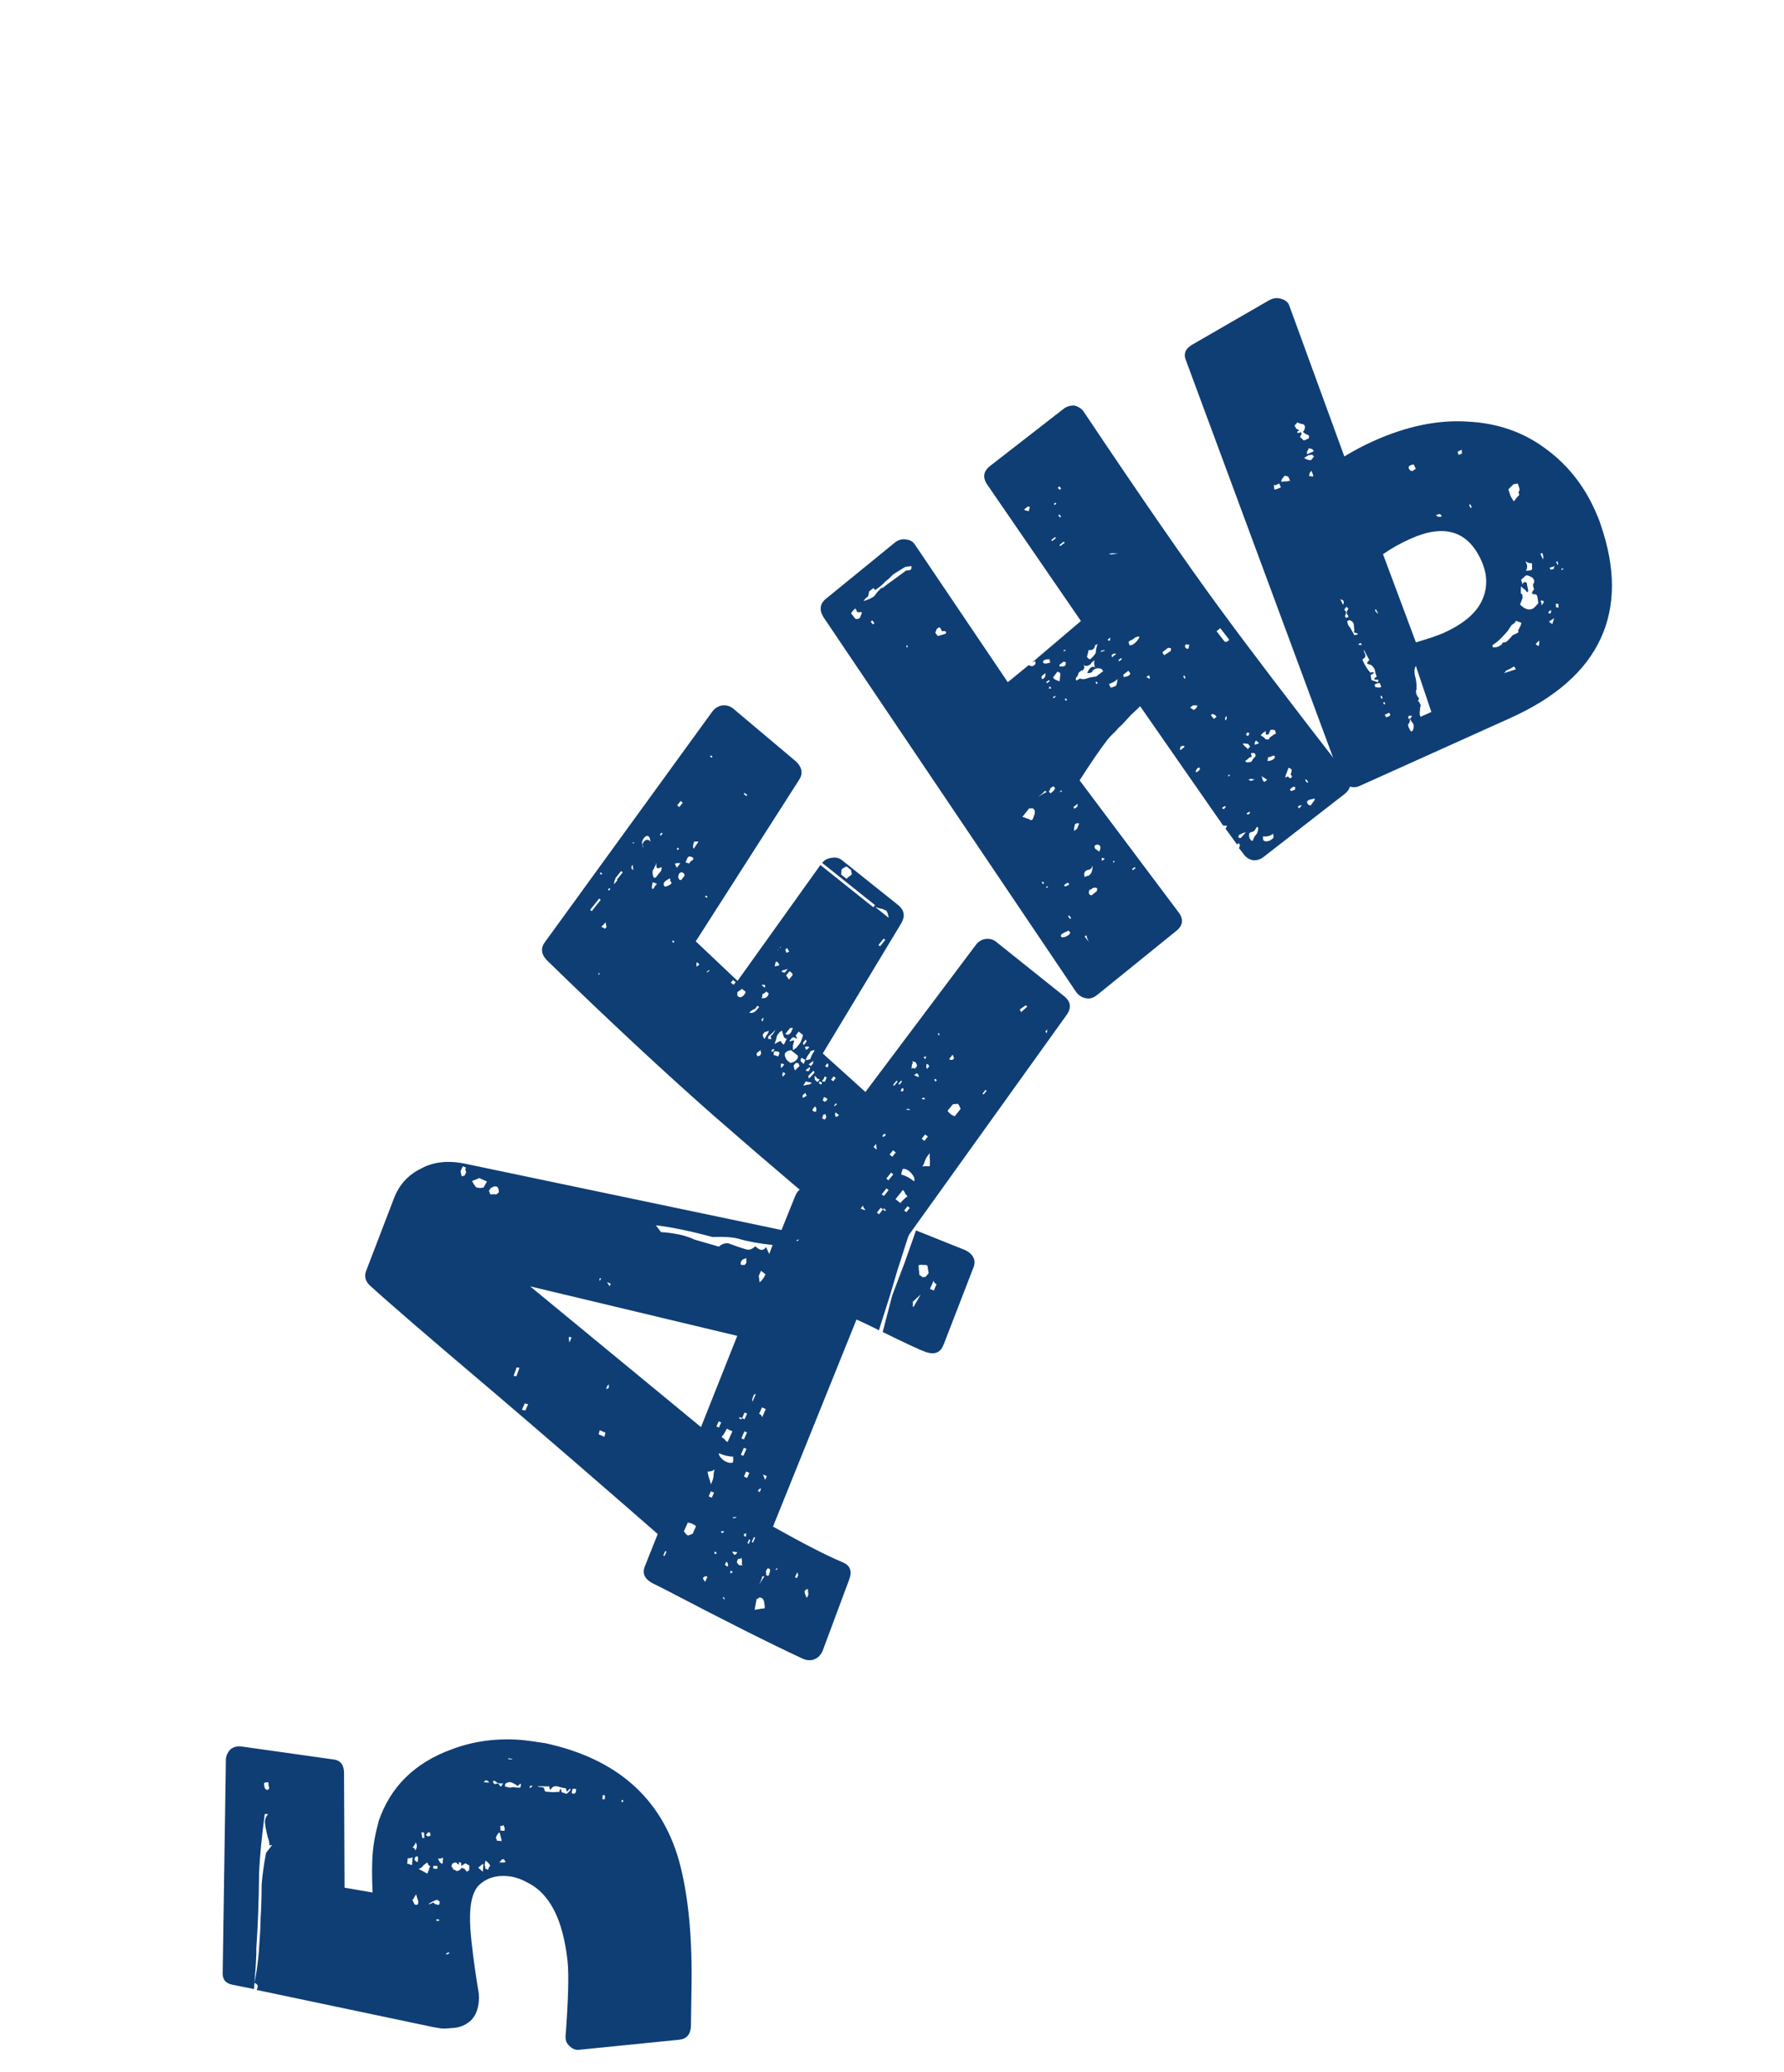 <?xml version="1.0" encoding="UTF-8"?> <svg xmlns="http://www.w3.org/2000/svg" width="31" height="36" viewBox="0 0 31 36" fill="none"><path d="M6.577 31.647C6.781 31.044 7.205 30.626 7.848 30.392C8.219 30.251 8.616 30.196 9.039 30.227C9.127 30.234 9.266 30.252 9.456 30.282L9.468 30.283C10.708 30.55 11.485 31.229 11.797 32.319C11.962 32.917 12.035 33.676 12.015 34.597L12.006 35.21C11.996 35.346 11.931 35.421 11.809 35.436L10.076 35.61C10.011 35.621 9.952 35.601 9.9 35.549C9.847 35.505 9.823 35.447 9.828 35.375C9.875 34.745 9.886 34.312 9.863 34.078C9.806 33.552 9.669 33.169 9.454 32.929C9.373 32.835 9.274 32.759 9.158 32.703C9.043 32.638 8.925 32.601 8.805 32.593C8.606 32.578 8.441 32.634 8.312 32.761C8.233 32.851 8.186 32.992 8.172 33.184C8.166 33.272 8.166 33.38 8.173 33.509C8.193 33.775 8.236 34.115 8.302 34.529C8.32 34.611 8.327 34.687 8.321 34.759C8.31 34.91 8.262 35.027 8.175 35.109C8.09 35.183 7.99 35.224 7.878 35.232C7.781 35.241 7.712 35.244 7.672 35.241L7.53 35.218L4.461 34.572L4.476 34.525C4.487 34.493 4.468 34.468 4.422 34.449C4.46 34.259 4.485 34.072 4.499 33.889C4.518 33.633 4.528 33.441 4.529 33.313C4.538 33.186 4.545 32.994 4.547 32.737C4.56 32.569 4.585 32.387 4.624 32.189L4.73 32.053L4.681 32.061C4.684 32.021 4.675 31.976 4.655 31.927C4.624 31.804 4.607 31.711 4.603 31.646C4.608 31.59 4.627 31.548 4.661 31.518L4.601 31.514C4.55 31.887 4.517 32.225 4.502 32.529C4.497 33.034 4.481 33.474 4.454 33.849C4.456 33.922 4.453 34.022 4.444 34.149L4.414 34.556L4.034 34.48C3.916 34.456 3.861 34.383 3.87 34.264L3.925 30.562C3.93 30.498 3.958 30.44 4.01 30.387C4.061 30.351 4.118 30.335 4.182 30.34L5.778 30.565C5.905 30.575 5.972 30.648 5.978 30.785L5.987 32.795L6.474 32.879C6.462 32.605 6.462 32.388 6.474 32.229C6.487 32.045 6.521 31.855 6.576 31.659L6.577 31.647ZM4.672 31.038C4.665 31.021 4.663 30.997 4.665 30.965C4.602 30.96 4.577 30.974 4.59 31.008C4.594 31.064 4.612 31.093 4.644 31.096C4.652 31.096 4.66 31.093 4.669 31.085C4.678 31.07 4.679 31.054 4.672 31.038ZM7.112 32.384L7.135 32.398L7.159 32.4L7.169 32.268C7.136 32.281 7.107 32.287 7.083 32.286L7.076 32.381L7.112 32.384ZM7.213 32.151C7.249 32.105 7.252 32.057 7.224 32.007C7.223 32.023 7.205 32.054 7.169 32.099C7.201 32.102 7.216 32.119 7.213 32.151ZM7.263 32.299C7.265 32.275 7.262 32.259 7.254 32.25C7.222 32.248 7.205 32.27 7.201 32.318L7.213 32.319L7.235 32.345L7.259 32.347L7.263 32.299ZM7.249 32.972L7.23 32.91L7.202 32.956C7.194 32.964 7.189 32.975 7.188 32.991C7.179 32.999 7.171 33.002 7.163 33.001L7.205 33.089L7.253 33.092L7.266 33.069L7.269 33.033L7.249 32.972ZM7.482 32.423C7.458 32.422 7.44 32.4 7.427 32.359C7.41 32.366 7.385 32.384 7.351 32.413C7.341 32.437 7.315 32.455 7.274 32.468L7.425 32.551L7.454 32.481C7.456 32.457 7.465 32.438 7.482 32.423ZM7.338 31.931L7.374 31.934L7.369 31.837L7.321 31.834L7.338 31.931ZM7.477 31.845L7.454 31.831L7.442 31.831L7.441 31.843L7.429 31.842C7.428 31.85 7.424 31.853 7.416 31.853L7.415 31.865C7.407 31.864 7.403 31.868 7.402 31.876C7.424 31.91 7.452 31.912 7.486 31.882L7.475 31.869L7.477 31.845ZM7.619 33.023L7.608 33.01L7.584 33.008L7.534 33.029C7.501 33.042 7.472 33.06 7.446 33.082C7.462 33.084 7.474 33.08 7.483 33.073L7.507 33.063C7.525 33.048 7.54 33.053 7.554 33.078L7.625 33.096L7.64 33.06L7.642 33.036L7.619 33.023ZM7.527 32.463L7.599 32.468L7.603 32.42L7.531 32.415L7.527 32.463ZM7.612 32.288C7.632 32.346 7.658 32.376 7.69 32.378L7.698 32.271C7.681 32.285 7.652 32.291 7.612 32.288ZM7.581 33.369L7.629 33.373L7.631 33.349L7.583 33.345L7.581 33.369ZM8.004 32.365C7.997 32.357 7.993 32.352 7.993 32.352C7.969 32.351 7.964 32.358 7.979 32.376L7.977 32.399L7.966 32.387C7.95 32.385 7.939 32.377 7.932 32.36L7.896 32.357C7.896 32.357 7.896 32.361 7.895 32.369C7.887 32.369 7.883 32.368 7.883 32.368L7.871 32.368L7.859 32.379L7.843 32.426L7.865 32.451L7.875 32.476L7.91 32.491L7.934 32.505C7.965 32.507 7.995 32.489 8.022 32.451L8.069 32.466L8.113 32.518C8.13 32.503 8.143 32.496 8.151 32.496L8.155 32.437C8.157 32.413 8.15 32.4 8.134 32.399L8.088 32.371C8.045 32.4 8.02 32.415 8.012 32.414L8.016 32.366L8.004 32.365ZM7.754 33.959L7.804 33.939L7.806 33.915L7.756 33.935L7.754 33.959ZM8.503 30.97C8.481 30.944 8.466 30.931 8.458 30.931C8.434 30.929 8.417 30.94 8.408 30.963L8.503 30.97ZM8.356 32.487C8.371 32.505 8.382 32.513 8.39 32.514L8.4 32.382C8.392 32.382 8.379 32.389 8.362 32.404L8.311 32.448L8.356 32.487ZM8.518 32.415C8.511 32.391 8.486 32.361 8.44 32.325C8.431 32.34 8.425 32.368 8.422 32.408L8.432 32.433L8.43 32.457C8.43 32.457 8.434 32.461 8.441 32.47L8.465 32.471C8.465 32.479 8.468 32.484 8.476 32.484C8.485 32.477 8.49 32.465 8.491 32.449L8.518 32.415ZM8.613 30.954C8.613 30.946 8.61 30.942 8.602 30.941L8.566 30.939C8.57 30.987 8.589 31.005 8.622 30.991C8.647 30.977 8.67 30.99 8.691 31.032L8.715 31.034C8.716 31.018 8.726 31.003 8.743 30.988C8.735 30.979 8.727 30.979 8.719 30.986C8.703 30.985 8.687 30.984 8.671 30.982C8.655 30.981 8.643 30.976 8.636 30.968L8.613 30.954ZM8.699 31.911C8.7 31.895 8.694 31.87 8.68 31.837C8.664 31.836 8.642 31.867 8.614 31.929C8.628 31.946 8.635 31.962 8.634 31.978L8.718 31.985L8.709 31.936L8.699 31.911ZM8.77 31.76L8.75 31.71L8.688 31.73L8.698 31.767L8.695 31.802L8.767 31.808L8.77 31.76ZM8.738 32.359L8.787 32.351L8.755 32.3C8.739 32.299 8.726 32.302 8.718 32.309L8.678 32.355L8.738 32.359ZM8.935 30.99C8.904 30.971 8.877 30.961 8.853 30.96L8.816 30.969C8.816 30.969 8.804 30.976 8.779 30.99L8.775 31.038C8.799 31.04 8.823 31.046 8.846 31.055C8.87 31.057 8.89 31.055 8.907 31.048L9.038 31.058L9.054 31.011L9.044 30.986L8.992 31.03C8.978 31.013 8.958 31 8.935 30.99ZM8.883 30.553C8.867 30.552 8.855 30.551 8.847 30.55L8.823 30.548C8.838 30.566 8.85 30.57 8.858 30.563L8.906 30.567C8.899 30.558 8.891 30.553 8.883 30.553ZM9.232 31.048C9.232 31.048 9.24 31.04 9.257 31.026L9.21 31.022L9.206 31.07C9.206 31.07 9.215 31.062 9.232 31.048ZM9.832 31.068C9.792 31.065 9.741 31.053 9.678 31.032C9.654 31.03 9.634 31.033 9.617 31.04C9.601 31.047 9.583 31.066 9.565 31.096C9.55 31.079 9.544 31.058 9.545 31.035L9.341 31.032C9.349 31.04 9.364 31.045 9.388 31.047L9.436 31.051C9.451 31.06 9.458 31.072 9.457 31.088L9.468 31.113C9.468 31.113 9.471 31.117 9.479 31.126L9.598 31.135C9.598 31.135 9.61 31.136 9.634 31.137C9.651 31.131 9.679 31.129 9.719 31.132C9.721 31.108 9.73 31.088 9.747 31.073L9.756 31.122L9.755 31.134L9.802 31.15L9.837 31.164C9.845 31.165 9.857 31.158 9.874 31.143C9.892 31.12 9.905 31.105 9.914 31.098L9.915 31.086C9.907 31.085 9.903 31.081 9.904 31.073L9.851 31.129L9.832 31.068ZM9.994 31.152L10.008 31.129L10.011 31.081L9.952 31.076L9.935 31.135L9.934 31.147L9.945 31.16L9.981 31.163L9.994 31.152ZM10.504 31.261C10.513 31.238 10.515 31.214 10.509 31.19L10.473 31.187L10.468 31.259L10.504 31.261ZM10.828 31.273L10.803 31.271L10.801 31.307L10.825 31.309L10.828 31.273Z" fill="#0F3E75"></path><path d="M13.432 26.522C13.986 26.831 14.382 27.034 14.619 27.131L14.652 27.146C14.776 27.201 14.81 27.3 14.756 27.442L14.294 28.682C14.261 28.755 14.213 28.803 14.15 28.828C14.086 28.852 14.018 28.848 13.945 28.815C13.393 28.559 12.602 28.162 11.573 27.623L11.326 27.499C11.194 27.423 11.155 27.322 11.211 27.198L11.429 26.651C11.083 26.348 10.616 25.942 10.028 25.433C9.44 24.925 8.962 24.515 8.594 24.201C7.431 23.216 6.704 22.589 6.413 22.319C6.341 22.243 6.327 22.157 6.369 22.062L6.842 20.828C6.932 20.588 7.089 20.413 7.314 20.303C7.534 20.182 7.796 20.155 8.1 20.221L13.58 21.369L13.813 20.79L13.828 20.757C13.854 20.699 13.892 20.663 13.941 20.65C13.987 20.627 14.039 20.628 14.097 20.654L14.912 20.979L15.825 21.348L15.593 22.072L15.466 22.502L15.272 23.112C15.188 23.066 15.058 23.003 14.883 22.925L13.432 26.522ZM8.003 20.348C8.013 20.405 8.021 20.435 8.029 20.438L8.076 20.42L8.101 20.366L8.089 20.334C8.085 20.323 8.087 20.307 8.097 20.285L8.043 20.261L8.003 20.348ZM8.204 20.517C8.216 20.549 8.239 20.585 8.273 20.627L8.333 20.64L8.402 20.632L8.462 20.527L8.342 20.473C8.338 20.463 8.318 20.467 8.283 20.486C8.283 20.486 8.257 20.497 8.204 20.517ZM8.601 20.747C8.612 20.761 8.635 20.749 8.669 20.712C8.667 20.658 8.655 20.626 8.633 20.616C8.618 20.61 8.605 20.609 8.595 20.613C8.577 20.613 8.566 20.617 8.563 20.625C8.542 20.633 8.531 20.637 8.531 20.637L8.496 20.687L8.52 20.75L8.601 20.747ZM12.811 23.208L9.212 22.348L12.181 24.793L12.811 23.208ZM8.974 23.911L9.026 23.763L8.978 23.755L8.925 23.902L8.974 23.911ZM9.128 24.506L9.177 24.396L9.118 24.382L9.069 24.492L9.128 24.506ZM9.884 23.227C9.881 23.234 9.884 23.266 9.894 23.323L9.933 23.235L9.884 23.227ZM10.447 22.203L10.415 22.215L10.422 22.258L10.447 22.203ZM10.613 22.303L10.547 22.274L10.593 22.347L10.613 22.303ZM11.487 21.406C11.573 21.41 11.668 21.422 11.773 21.442C11.87 21.459 11.97 21.491 12.073 21.537L12.492 21.658C12.536 21.617 12.589 21.597 12.65 21.598L12.808 21.655C12.892 21.684 12.954 21.703 12.993 21.712C13.036 21.713 13.08 21.694 13.125 21.652C13.181 21.704 13.225 21.723 13.257 21.711C13.278 21.703 13.29 21.695 13.293 21.688C13.3 21.674 13.307 21.668 13.314 21.671L13.367 21.787L13.425 21.629C13.198 21.606 13 21.57 12.829 21.52C12.728 21.492 12.579 21.483 12.382 21.491C11.991 21.386 11.662 21.318 11.396 21.287L11.487 21.406ZM10.578 24.115L10.581 24.051C10.553 24.073 10.541 24.09 10.545 24.101L10.53 24.133L10.578 24.115ZM10.52 24.891L10.422 24.847L10.403 24.918L10.502 24.962L10.52 24.891ZM12.967 21.858C12.925 21.874 12.904 21.882 12.904 21.882C12.873 21.912 12.864 21.943 12.876 21.975L12.94 21.977C12.94 21.977 12.951 21.964 12.971 21.938L12.967 21.858ZM13.2 22.278C13.242 22.244 13.276 22.197 13.302 22.139L13.224 22.078L13.185 22.166L13.2 22.278ZM13.888 21.534L13.845 21.541L13.847 21.567L13.888 21.534ZM12.488 24.693L12.449 24.781L12.493 24.801L12.532 24.713L12.488 24.693ZM11.525 27.023L11.547 27.033L11.582 26.956L11.56 26.947L11.525 27.023ZM12.628 24.822C12.602 24.88 12.572 24.928 12.538 24.965L12.588 25.001C12.603 25.025 12.622 25.042 12.643 25.052L12.727 24.866L12.628 24.822ZM12.353 25.79C12.379 25.731 12.393 25.689 12.396 25.664L12.403 25.589L12.417 25.529C12.403 25.54 12.386 25.55 12.365 25.558C12.336 25.563 12.313 25.566 12.295 25.567C12.301 25.613 12.314 25.662 12.334 25.715L12.353 25.79ZM12.094 26.515C12.083 26.501 12.056 26.485 12.012 26.465L11.952 26.452L11.883 26.605L11.917 26.646C11.921 26.657 11.934 26.667 11.956 26.677L12.036 26.647L12.094 26.515ZM12.491 25.247C12.488 25.272 12.502 25.3 12.532 25.331C12.555 25.358 12.584 25.38 12.621 25.397C12.665 25.416 12.702 25.42 12.734 25.408C12.741 25.393 12.743 25.359 12.74 25.306C12.662 25.305 12.578 25.286 12.491 25.247ZM12.894 24.638L12.85 24.619L12.841 24.64L12.884 24.66L12.894 24.638L12.938 24.658L12.982 24.559L12.938 24.54L12.894 24.638ZM13.134 24.22C13.109 24.217 13.092 24.236 13.083 24.276C13.07 24.305 13.067 24.33 13.075 24.351L13.134 24.22ZM12.408 25.932L12.353 25.908L12.314 25.995L12.368 26.02L12.408 25.932ZM12.883 24.988L12.926 25.008L12.98 24.887L12.936 24.867L12.883 24.988ZM12.971 25.172L12.927 25.152L12.873 25.273L12.917 25.293L12.971 25.172ZM13.192 24.561C13.221 24.574 13.238 24.595 13.243 24.623L13.306 24.481L13.241 24.451L13.192 24.561ZM12.966 25.564L12.927 25.652L12.982 25.677L13.021 25.589L12.966 25.564ZM12.534 26.62C12.534 26.62 12.536 26.625 12.54 26.636L12.572 26.623L12.582 26.602L12.528 26.604C12.528 26.604 12.53 26.609 12.534 26.62ZM12.254 27.481L12.293 27.393C12.257 27.377 12.23 27.387 12.214 27.423L12.237 27.46L12.254 27.481ZM12.453 26.978L12.425 26.952L12.41 26.985L12.443 27L12.453 26.978ZM12.743 26.358L12.733 26.38L12.792 26.367L12.796 26.356L12.743 26.358ZM13.259 25.616C13.259 25.616 13.263 25.627 13.271 25.648L13.295 25.711L13.325 25.646L13.259 25.616ZM12.596 27.186C12.611 27.193 12.62 27.202 12.624 27.212L12.651 27.211C12.653 27.168 12.643 27.142 12.621 27.132L12.596 27.186ZM13.226 25.865C13.205 25.855 13.185 25.868 13.169 25.905L13.191 25.915C13.198 25.918 13.2 25.923 13.197 25.93L13.226 25.865ZM12.766 27.013C12.787 27.005 12.802 26.99 12.812 26.968L12.726 26.955C12.726 26.955 12.728 26.961 12.732 26.971C12.729 26.978 12.734 26.985 12.749 26.992C12.746 26.999 12.751 27.006 12.766 27.013ZM12.928 26.651C12.922 26.684 12.933 26.697 12.961 26.693C12.968 26.678 12.968 26.669 12.96 26.666L12.97 26.644L12.959 26.639L12.928 26.651ZM12.704 27.327C12.704 27.327 12.715 27.323 12.736 27.315L12.697 27.284L12.688 27.333C12.696 27.336 12.701 27.334 12.704 27.327ZM12.843 27.192L12.908 27.195C12.901 27.191 12.895 27.184 12.891 27.174C12.887 27.163 12.888 27.151 12.895 27.136C12.889 27.09 12.886 27.067 12.886 27.067C12.862 27.082 12.842 27.086 12.828 27.08L12.803 27.135C12.811 27.156 12.819 27.168 12.826 27.171L12.843 27.192ZM12.562 27.763L12.579 27.784L12.595 27.777L12.572 27.741L12.562 27.763ZM13.039 26.754L13.017 26.744L12.988 26.81L13.01 26.82L13.039 26.754ZM13.062 26.79L13.084 26.8L13.123 26.712L13.102 26.703L13.062 26.79ZM16.764 21.715C16.837 21.748 16.888 21.792 16.915 21.849C16.943 21.905 16.94 21.969 16.907 22.042L16.4 23.353L16.385 23.386C16.333 23.503 16.234 23.538 16.089 23.49C15.983 23.452 15.733 23.336 15.338 23.141L15.504 22.506L15.721 21.932L15.917 21.376L16.764 21.715ZM13.241 27.449L13.282 27.388L13.271 27.383L13.255 27.389L13.244 27.384C13.241 27.409 13.232 27.44 13.216 27.477L13.191 27.531L13.241 27.449ZM13.345 27.245C13.335 27.25 13.323 27.266 13.31 27.295L13.311 27.322L13.317 27.338L13.307 27.36L13.351 27.38L13.361 27.358C13.38 27.314 13.386 27.281 13.378 27.26L13.345 27.245ZM13.279 27.834C13.271 27.795 13.255 27.77 13.233 27.761C13.211 27.751 13.194 27.752 13.18 27.763C13.176 27.77 13.169 27.776 13.159 27.78C13.152 27.777 13.148 27.775 13.148 27.775L13.113 27.97C13.134 27.962 13.163 27.957 13.199 27.955C13.22 27.947 13.234 27.945 13.241 27.948C13.259 27.948 13.274 27.945 13.284 27.941C13.291 27.926 13.292 27.914 13.288 27.903L13.279 27.834ZM13.507 27.265L13.506 27.238L13.48 27.266L13.476 27.277L13.507 27.265ZM16.116 21.991C16.104 21.977 16.084 21.972 16.056 21.977C16.038 21.978 16.025 21.977 16.018 21.973C15.993 21.971 15.973 21.975 15.96 21.986L15.977 22.152C15.999 22.162 16.016 22.174 16.027 22.188L16.081 22.185L16.137 22.119L16.116 21.991ZM15.863 22.614L15.862 22.705L15.878 22.699L15.998 22.49L15.863 22.614ZM13.814 27.402L13.847 27.417L13.871 27.362L13.853 27.315L13.814 27.402ZM16.274 22.311C16.245 22.298 16.228 22.277 16.223 22.249L16.16 22.392L16.226 22.421L16.274 22.311ZM14.038 27.608C14.03 27.604 14.02 27.608 14.006 27.62C13.995 27.624 13.987 27.633 13.98 27.648C13.99 27.705 14.004 27.742 14.023 27.759L14.047 27.704L14.038 27.608Z" fill="#0F3E75"></path><path d="M12.379 12.36C12.429 12.298 12.488 12.263 12.555 12.255C12.623 12.248 12.684 12.266 12.741 12.311L13.834 13.231C13.943 13.338 13.957 13.448 13.879 13.559L12.09 16.354L12.816 17.041L14.256 15.028L15.175 15.762L15.205 15.725L14.286 14.991C14.326 14.941 14.38 14.912 14.447 14.904C14.52 14.89 14.581 14.904 14.631 14.944L15.606 15.723C15.712 15.808 15.732 15.911 15.666 16.032L14.297 18.302L15.038 18.971L16.963 16.408C17.008 16.352 17.064 16.32 17.132 16.312C17.199 16.305 17.258 16.321 17.308 16.361L18.489 17.305C18.608 17.4 18.623 17.509 18.534 17.633L15.586 21.744C15.541 21.8 15.488 21.835 15.427 21.847C15.359 21.855 15.294 21.834 15.232 21.784C14.317 21.032 13.377 20.235 12.412 19.392C11.528 18.614 10.557 17.709 9.497 16.677C9.399 16.569 9.393 16.461 9.478 16.355L12.379 12.36ZM10.45 15.197L10.465 15.178L10.437 15.155L10.422 15.174L10.45 15.197ZM10.993 14.632C10.995 14.643 10.998 14.652 11.005 14.657C11.009 14.65 11.017 14.641 11.027 14.629C11.017 14.641 11.006 14.642 10.993 14.632ZM11.295 14.582C11.292 14.559 11.285 14.543 11.272 14.533C11.247 14.513 11.22 14.522 11.19 14.559C11.16 14.597 11.15 14.635 11.16 14.673L11.175 14.732C11.178 14.703 11.173 14.683 11.16 14.673L11.188 14.619C11.224 14.586 11.255 14.58 11.28 14.6L11.318 14.63C11.305 14.62 11.297 14.604 11.295 14.582ZM12.353 13.123L12.338 13.142L12.366 13.164L12.381 13.145L12.353 13.123ZM10.282 15.83L10.439 15.633L10.411 15.611L10.254 15.808L10.282 15.83ZM10.793 15.133L10.688 15.264L10.697 15.271L10.682 15.29C10.67 15.331 10.667 15.354 10.673 15.36L10.726 15.294L10.724 15.277L10.821 15.155L10.793 15.133ZM10.583 15.472L10.606 15.444L10.587 15.429L10.564 15.457L10.583 15.472ZM11.827 13.916L11.767 13.991L11.804 14.021L11.864 13.946L11.827 13.916ZM10.973 15.061C10.963 15.074 10.973 15.093 11.005 15.118C11.005 15.118 11.002 15.095 10.997 15.05C10.993 15.016 10.985 15.02 10.973 15.061ZM11.495 14.465L11.466 14.503L11.484 14.518L11.514 14.48L11.495 14.465ZM10.448 16.102L10.493 16.122L10.512 16.137L10.542 16.1C10.536 16.095 10.532 16.081 10.529 16.059C10.527 16.036 10.525 16.025 10.525 16.025L10.448 16.102ZM11.494 15.063C11.456 15.084 11.431 15.09 11.419 15.08L11.409 15.072L11.4 14.988L11.389 15.041L11.374 15.059C11.369 15.066 11.367 15.074 11.368 15.086C11.368 15.086 11.366 15.089 11.361 15.095L11.346 15.114C11.333 15.155 11.338 15.2 11.361 15.249L11.395 15.245L11.485 15.132C11.489 15.126 11.492 15.123 11.492 15.123C11.491 15.112 11.49 15.106 11.49 15.106L11.498 15.097L11.494 15.063ZM11.777 14.767L11.784 14.757L11.801 14.755L11.78 14.724L11.758 14.752L11.777 14.767ZM11.415 15.354L11.344 15.327C11.323 15.392 11.322 15.432 11.34 15.447C11.361 15.434 11.371 15.421 11.37 15.41L11.415 15.354ZM11.82 15.001C11.807 14.991 11.776 14.992 11.726 15.003L11.76 15.076L11.82 15.001ZM12.136 14.624C12.13 14.619 12.116 14.618 12.093 14.62L12.06 14.624C12.038 14.689 12.037 14.729 12.056 14.744L12.136 14.624ZM11.644 15.26C11.595 15.282 11.563 15.303 11.548 15.322C11.523 15.353 11.526 15.381 11.558 15.406L11.623 15.382L11.655 15.361L11.663 15.352C11.673 15.339 11.668 15.325 11.649 15.31L11.644 15.26ZM12.011 14.954C12.034 14.952 12.046 14.936 12.049 14.907C12.011 14.877 11.979 14.872 11.953 14.892L11.932 14.937L11.912 14.982L11.974 15.001L12.011 14.954ZM10.41 16.9L10.402 16.91L10.396 16.936L10.421 16.924L10.41 16.9ZM11.887 15.224C11.902 15.205 11.897 15.186 11.872 15.166C11.847 15.146 11.822 15.152 11.797 15.183L11.792 15.209L11.784 15.219L11.786 15.235C11.789 15.258 11.796 15.274 11.809 15.284L11.835 15.29L11.887 15.224ZM12.938 13.775L12.923 13.794L12.97 13.831L12.985 13.812L12.938 13.775ZM12.266 15.557L12.251 15.576L12.279 15.599L12.294 15.58L12.266 15.557ZM11.687 16.339C11.677 16.352 11.682 16.365 11.701 16.38L11.716 16.362L11.714 16.345C11.709 16.351 11.7 16.349 11.687 16.339ZM12.102 16.763C12.104 16.785 12.106 16.796 12.106 16.796L12.152 16.757C12.151 16.746 12.136 16.733 12.105 16.72C12.101 16.726 12.099 16.74 12.102 16.763ZM12.327 16.866L12.325 16.849L12.278 16.888L12.287 16.895L12.327 16.866ZM12.747 17.109L12.784 17.062L12.737 17.025L12.7 17.072L12.747 17.109ZM12.891 17.178C12.876 17.197 12.863 17.207 12.852 17.208L12.812 17.238L12.814 17.255C12.805 17.279 12.81 17.298 12.829 17.313C12.86 17.338 12.896 17.326 12.936 17.276C12.951 17.257 12.958 17.242 12.957 17.231L12.891 17.178ZM13.517 16.511L13.524 16.501L13.515 16.494L13.517 16.511ZM14.71 15.268C14.725 15.249 14.74 15.236 14.757 15.228L14.803 15.189L14.787 15.114L14.712 15.054C14.7 15.055 14.684 15.063 14.663 15.077C14.647 15.084 14.633 15.094 14.624 15.107L14.616 15.193L14.71 15.268ZM13.563 16.471L13.569 16.445L13.554 16.464L13.563 16.471ZM13.462 16.79L13.537 16.773C13.541 16.756 13.537 16.742 13.524 16.732C13.511 16.711 13.495 16.704 13.479 16.711L13.462 16.79ZM13.667 16.554L13.715 16.531L13.674 16.468L13.644 16.505L13.667 16.554ZM13.29 17.159C13.308 17.112 13.289 17.097 13.234 17.114L13.29 17.159ZM13.234 17.345L13.302 17.337L13.348 17.298L13.346 17.281L13.361 17.262L13.315 17.225C13.295 17.25 13.273 17.264 13.251 17.266L13.245 17.292C13.245 17.292 13.246 17.298 13.247 17.309L13.234 17.345ZM13.584 16.887L13.637 16.899L13.689 16.833L13.648 16.846L13.59 16.861L13.584 16.887ZM13.118 17.529C13.107 17.53 13.09 17.537 13.069 17.551C13.048 17.565 13.032 17.578 13.022 17.59C13.035 17.601 13.055 17.601 13.082 17.592C13.105 17.59 13.133 17.567 13.168 17.523L13.191 17.495L13.163 17.472L13.118 17.529ZM13.71 17.019L13.77 16.944C13.774 16.926 13.769 16.912 13.757 16.902L13.719 16.872L13.659 16.947L13.689 16.987L13.71 17.019ZM13.234 17.729C13.24 17.734 13.247 17.739 13.253 17.744C13.258 17.738 13.26 17.729 13.258 17.718L13.272 17.682L13.247 17.694L13.24 17.703C13.23 17.715 13.228 17.724 13.234 17.729ZM13.322 17.984C13.347 17.953 13.359 17.926 13.356 17.903C13.346 17.916 13.33 17.923 13.307 17.926L13.29 17.928L13.253 17.975C13.257 18.008 13.268 18.033 13.287 18.048L13.322 17.984ZM13.474 17.89C13.449 17.921 13.408 17.96 13.351 18.006L13.347 18.049L13.407 18.051C13.386 18.014 13.389 17.991 13.416 17.982C13.446 17.945 13.465 17.914 13.474 17.89ZM13.152 18.293C13.143 18.317 13.148 18.336 13.167 18.351L13.208 18.338L13.229 18.293C13.216 18.283 13.214 18.266 13.223 18.243L13.191 18.263L13.152 18.293ZM15.443 15.946L15.426 15.871L15.403 15.822L15.323 15.788C15.312 15.79 15.274 15.78 15.209 15.758L15.443 15.946ZM13.635 18.034C13.623 18.024 13.607 17.981 13.587 17.903L13.547 17.933L13.517 17.971C13.502 17.989 13.494 18.013 13.491 18.042L13.459 18.139C13.48 18.126 13.499 18.115 13.515 18.108C13.537 18.094 13.553 18.086 13.564 18.085C13.585 18.122 13.605 18.143 13.622 18.147L13.671 18.047L13.635 18.034ZM13.414 18.273C13.442 18.264 13.454 18.248 13.452 18.226L13.435 18.227L13.411 18.239L13.405 18.265L13.414 18.273ZM13.645 17.965C13.668 17.974 13.686 17.977 13.697 17.976C13.713 17.969 13.729 17.956 13.744 17.937C13.749 17.931 13.76 17.904 13.778 17.856L13.727 17.862L13.645 17.965ZM13.448 18.269C13.437 18.321 13.445 18.343 13.473 18.334L13.518 18.355C13.537 18.33 13.546 18.306 13.544 18.284C13.519 18.264 13.487 18.259 13.448 18.269ZM13.879 17.922L13.841 17.969C13.826 17.987 13.825 18.002 13.838 18.012C13.85 18.022 13.851 18.033 13.841 18.046C13.81 18.02 13.784 18.015 13.763 18.029L13.718 18.085C13.73 18.095 13.742 18.094 13.752 18.081L13.802 18.076L13.778 18.164L13.778 18.24C13.789 18.239 13.797 18.235 13.802 18.229C13.812 18.217 13.823 18.21 13.834 18.209L13.879 18.152L13.894 18.134C13.914 18.109 13.934 18.058 13.954 17.982L13.879 17.922ZM13.647 18.289C13.632 18.308 13.632 18.334 13.647 18.366C13.655 18.394 13.669 18.415 13.688 18.43L13.735 18.467C13.785 18.456 13.82 18.438 13.84 18.413L13.862 18.385L13.866 18.342L13.744 18.244L13.686 18.259L13.647 18.289ZM13.574 18.477C13.569 18.483 13.568 18.497 13.57 18.52C13.566 18.537 13.568 18.549 13.574 18.553C13.6 18.534 13.617 18.512 13.626 18.488L13.574 18.477ZM15.293 16.441L15.383 16.328L15.355 16.306L15.265 16.418L15.293 16.441ZM14.01 18.104C14.02 18.091 14.016 18.077 13.997 18.062L13.952 18.119L13.965 18.16L14.01 18.104ZM13.607 18.627C13.589 18.663 13.589 18.688 13.608 18.703L13.645 18.657C13.644 18.645 13.631 18.635 13.607 18.627ZM14.008 18.24C14.025 18.233 14.043 18.217 14.063 18.192C14.044 18.177 14.018 18.177 13.986 18.192L14.008 18.24ZM13.791 18.512C13.796 18.557 13.805 18.585 13.817 18.595L13.894 18.518L13.872 18.469C13.849 18.472 13.835 18.47 13.829 18.465L13.791 18.512ZM13.993 18.413L13.93 18.377C13.905 18.408 13.905 18.434 13.93 18.454L13.967 18.484L13.993 18.413ZM14.155 18.25C14.142 18.24 14.131 18.241 14.121 18.253L14.087 18.257C14.083 18.275 14.064 18.305 14.029 18.349L14.008 18.394L14.003 18.42L14.078 18.403C14.095 18.356 14.107 18.329 14.111 18.323L14.155 18.25ZM14.129 18.475L14.132 18.431L14.053 18.491L14.091 18.521L14.129 18.475ZM14.076 18.54C14.043 18.555 14.017 18.575 13.997 18.6L14.05 18.611C14.07 18.586 14.079 18.563 14.076 18.54ZM14.042 18.698C14.049 18.703 14.053 18.716 14.056 18.739L14.147 18.643C14.157 18.631 14.153 18.617 14.134 18.602L14.042 18.698ZM14.033 18.844C14.062 18.846 14.086 18.835 14.106 18.81L14.001 18.788L13.958 18.861L14.033 18.844ZM14.245 18.752C14.21 18.744 14.192 18.735 14.19 18.724C14.177 18.703 14.164 18.693 14.153 18.694L14.159 18.744C14.154 18.751 14.157 18.759 14.17 18.769L14.207 18.799L14.245 18.752ZM14.376 18.549C14.401 18.518 14.401 18.492 14.376 18.473L14.338 18.519L14.376 18.549ZM13.951 19.024C13.942 19.047 13.944 19.064 13.956 19.074L14.02 19.033C14.008 19.023 14.001 19.012 13.999 19.001L13.998 18.984L13.951 19.024ZM14.226 18.814L14.264 18.844L14.286 18.816L14.248 18.786L14.226 18.814ZM14.282 18.782C14.295 18.792 14.303 18.794 14.309 18.787L14.335 18.793L14.368 18.712C14.364 18.719 14.355 18.717 14.342 18.707L14.333 18.699C14.323 18.712 14.319 18.724 14.32 18.735C14.315 18.741 14.31 18.747 14.305 18.754L14.282 18.782ZM14.486 18.699L14.442 18.756L14.479 18.785L14.524 18.729L14.486 18.699ZM14.116 19.279C14.124 19.306 14.146 19.318 14.179 19.314C14.192 19.273 14.186 19.242 14.161 19.222L14.116 19.279ZM14.339 19.134L14.363 19.123C14.373 19.11 14.377 19.099 14.376 19.087L14.322 19.059L14.307 19.078C14.307 19.078 14.307 19.084 14.309 19.095L14.294 19.113L14.331 19.143L14.339 19.134ZM14.331 19.451C14.351 19.426 14.361 19.408 14.359 19.396C14.353 19.392 14.35 19.389 14.35 19.389C14.349 19.378 14.348 19.366 14.346 19.355L14.305 19.368L14.286 19.43L14.331 19.451ZM14.53 19.164L14.492 19.211L14.502 19.218L14.541 19.188L14.53 19.164ZM14.522 19.404C14.545 19.401 14.564 19.391 14.579 19.372L14.55 19.35C14.55 19.35 14.541 19.342 14.522 19.327C14.507 19.346 14.507 19.371 14.522 19.404ZM15.538 18.864L15.598 18.789L15.579 18.774L15.519 18.849L15.538 18.864ZM15.847 18.496C15.841 18.543 15.838 18.566 15.838 18.566C15.859 18.552 15.879 18.552 15.898 18.567L15.935 18.521C15.933 18.498 15.928 18.484 15.922 18.479L15.911 18.455L15.849 18.436C15.855 18.441 15.859 18.449 15.86 18.461C15.861 18.472 15.857 18.484 15.847 18.496ZM16.311 17.992L16.326 17.973L16.315 17.949L16.298 17.951L16.311 17.992ZM15.656 18.774L15.611 18.83L15.63 18.845L15.675 18.789L15.656 18.774ZM16.076 18.402L16.096 18.358C16.09 18.352 16.084 18.353 16.079 18.359C16.079 18.359 16.068 18.361 16.046 18.363L16.076 18.402ZM15.66 18.961L15.694 18.957C15.706 18.916 15.698 18.9 15.671 18.909C15.661 18.921 15.659 18.93 15.665 18.935L15.65 18.954L15.66 18.961ZM15.941 18.648C15.918 18.651 15.9 18.661 15.885 18.68L15.965 18.714C15.964 18.702 15.963 18.697 15.963 18.697C15.968 18.691 15.964 18.682 15.952 18.672C15.957 18.666 15.953 18.658 15.941 18.648ZM16.102 18.485C16.089 18.526 16.093 18.554 16.111 18.569L16.149 18.522C16.136 18.512 16.129 18.502 16.128 18.491L16.102 18.485ZM15.179 19.928L15.235 19.973C15.235 19.973 15.234 19.962 15.231 19.94L15.224 19.872L15.179 19.928ZM15.329 19.741C15.347 19.756 15.369 19.748 15.394 19.716L15.375 19.701C15.369 19.697 15.368 19.691 15.373 19.685L15.329 19.741ZM15.746 19.276L15.799 19.287L15.814 19.268L15.754 19.267L15.746 19.276ZM16.494 18.398C16.525 18.424 16.553 18.42 16.578 18.389L16.565 18.348L16.553 18.323L16.494 18.398ZM16.25 18.742L16.235 18.76L16.256 18.792L16.278 18.764L16.25 18.742ZM16.067 19.087C16.065 19.075 16.065 19.07 16.065 19.07L16.031 19.073L16.016 19.092L16.068 19.103C16.067 19.092 16.067 19.087 16.067 19.087ZM15.518 19.984L15.458 20.059L15.505 20.097L15.565 20.022L15.518 19.984ZM15.035 21.012C15.004 20.987 14.992 20.962 15.001 20.939L14.904 21.06L14.96 21.105L15.035 21.012ZM17.743 17.585L17.852 17.487L17.824 17.465L17.721 17.536L17.743 17.585ZM15.484 20.372L15.402 20.476L15.439 20.506L15.522 20.402L15.484 20.372ZM16.016 19.784L16.063 19.821L16.123 19.746L16.076 19.709L16.016 19.784ZM16.466 19.298C16.473 19.314 16.496 19.337 16.533 19.367L16.588 19.395L16.693 19.264L16.67 19.215C16.669 19.204 16.659 19.191 16.64 19.176L16.556 19.186L16.466 19.298ZM15.359 20.779L15.441 20.676L15.404 20.646L15.321 20.749L15.359 20.779ZM15.885 20.524C15.894 20.5 15.891 20.472 15.876 20.44C15.855 20.402 15.829 20.371 15.797 20.346C15.76 20.316 15.724 20.303 15.69 20.307C15.68 20.319 15.67 20.352 15.659 20.404C15.735 20.424 15.81 20.464 15.885 20.524ZM15.005 21.357C15.029 21.365 15.051 21.357 15.071 21.332C15.089 21.296 15.097 21.267 15.095 21.244L15.005 21.357ZM15.357 20.993L15.342 21.012L15.305 20.982L15.237 21.066L15.275 21.096L15.342 21.012L15.38 21.041L15.395 21.023L15.357 20.993ZM16.155 20.033C16.115 20.083 16.091 20.12 16.082 20.143L16.056 20.215L16.028 20.269C16.044 20.262 16.067 20.259 16.095 20.262C16.118 20.259 16.138 20.26 16.155 20.263C16.161 20.217 16.161 20.166 16.155 20.11L16.155 20.033ZM15.73 20.738C15.721 20.71 15.707 20.689 15.689 20.674L15.561 20.833L15.646 20.901C15.686 20.851 15.727 20.812 15.769 20.785L15.73 20.738ZM17.092 19.015L17.144 18.949L17.125 18.934L17.073 19L17.092 19.015ZM18.165 17.922C18.184 17.937 18.188 17.951 18.178 17.963C18.193 17.944 18.199 17.918 18.195 17.884L18.165 17.922ZM15.771 20.955L15.711 21.03L15.749 21.06L15.809 20.985L15.771 20.955Z" fill="#0F3E75"></path><path d="M18.672 7.046C18.749 7.068 18.804 7.106 18.837 7.161C19.85 8.674 20.634 9.807 21.189 10.561C21.671 11.22 22.407 12.188 23.399 13.464C23.497 13.591 23.483 13.703 23.356 13.801L21.954 14.89C21.903 14.93 21.847 14.948 21.784 14.946C21.717 14.938 21.661 14.905 21.617 14.848L21.529 14.734C21.544 14.702 21.549 14.683 21.545 14.677L21.523 14.648L21.494 14.67L21.297 14.398L21.321 14.349C21.316 14.343 21.305 14.341 21.287 14.345C21.276 14.343 21.265 14.342 21.253 14.341L19.812 12.27L19.646 12.428L19.498 12.589C19.46 12.619 19.421 12.659 19.38 12.711C19.348 12.736 19.306 12.779 19.252 12.841C19.116 13.017 18.952 13.256 18.76 13.557L20.474 15.842C20.573 15.968 20.559 16.081 20.432 16.179L19.061 17.289C18.998 17.338 18.936 17.356 18.875 17.343C18.808 17.334 18.749 17.299 18.7 17.235L14.31 10.723C14.23 10.593 14.246 10.484 14.36 10.396L15.551 9.425C15.614 9.376 15.682 9.359 15.754 9.374C15.821 9.382 15.871 9.414 15.904 9.47L17.512 11.852L17.874 11.556L17.915 11.569C17.925 11.582 17.946 11.576 17.977 11.552C17.997 11.537 17.999 11.514 17.986 11.484L17.931 11.512L18.783 10.789L17.156 8.421C17.07 8.296 17.086 8.187 17.206 8.094L18.485 7.1C18.536 7.061 18.598 7.043 18.672 7.046ZM15.841 9.838C15.819 9.835 15.781 9.839 15.728 9.85L15.534 9.97L15.515 9.985L15.437 10.061L15.38 10.105C15.366 10.126 15.337 10.154 15.293 10.188L15.236 10.232C15.217 10.247 15.205 10.251 15.2 10.245L15.178 10.216L15.102 10.275C15.095 10.332 15.085 10.364 15.072 10.374C15.061 10.373 15.038 10.396 15.004 10.443C15.087 10.419 15.15 10.39 15.194 10.355L15.246 10.285L15.305 10.224C15.311 10.219 15.323 10.215 15.341 10.211C15.354 10.201 15.379 10.182 15.417 10.152L15.746 9.912L15.789 9.909C15.801 9.91 15.816 9.903 15.835 9.889L15.841 9.838ZM14.979 10.645C14.974 10.638 14.966 10.635 14.954 10.633C14.943 10.632 14.934 10.633 14.928 10.638C14.906 10.636 14.892 10.631 14.887 10.625L14.882 10.598L14.86 10.57L14.81 10.624L14.789 10.655L14.863 10.75C14.89 10.759 14.916 10.754 14.942 10.734L14.979 10.645ZM15.195 10.826L15.158 10.778L15.13 10.801L15.167 10.848L15.195 10.826ZM17.795 8.852C17.805 8.865 17.832 8.874 17.877 8.879L17.895 8.805C17.873 8.802 17.861 8.8 17.861 8.8L17.795 8.852ZM18.439 8.488L18.41 8.45L18.381 8.472L18.411 8.51L18.439 8.488ZM18.355 8.751L18.34 8.732L18.312 8.754L18.326 8.773L18.355 8.751ZM18.438 8.976L18.409 8.938L18.39 8.952L18.419 8.99L18.438 8.976ZM15.763 11.205L15.754 11.213L15.75 11.246L15.776 11.241L15.763 11.205ZM16.441 10.982C16.427 10.963 16.407 10.958 16.383 10.967C16.361 10.964 16.351 10.951 16.354 10.929C16.339 10.91 16.326 10.9 16.315 10.898L16.277 10.928L16.252 10.993L16.296 11.05L16.42 11.014L16.439 10.999L16.441 10.982ZM18.267 9.382L18.282 9.401L18.348 9.349L18.334 9.33L18.267 9.382ZM18.425 9.487L18.501 9.428L18.486 9.409L18.41 9.468L18.425 9.487ZM19.272 9.619C19.282 9.632 19.305 9.635 19.34 9.628C19.397 9.623 19.426 9.621 19.426 9.621L19.342 9.611L19.272 9.619ZM18.238 11.456C18.193 11.45 18.158 11.457 18.132 11.477C18.131 11.488 18.127 11.496 18.121 11.501L18.135 11.52C18.14 11.527 18.157 11.529 18.186 11.527C18.239 11.516 18.259 11.51 18.248 11.509L18.243 11.482L18.238 11.456ZM18.504 11.31L18.523 11.295L18.489 11.291L18.478 11.315L18.504 11.31ZM18.109 11.799C18.157 11.782 18.175 11.748 18.165 11.695L18.108 11.739C18.094 11.76 18.094 11.78 18.109 11.799ZM18.41 11.58C18.428 11.577 18.448 11.576 18.47 11.579C18.488 11.576 18.503 11.569 18.515 11.559L18.522 11.509L18.497 11.497L18.481 11.495L18.405 11.554L18.412 11.563L18.41 11.58ZM18.416 11.803C18.425 11.736 18.427 11.699 18.422 11.693L18.39 11.672C18.384 11.677 18.378 11.676 18.373 11.67L18.322 11.74C18.309 11.75 18.302 11.761 18.3 11.772C18.305 11.778 18.313 11.788 18.323 11.8C18.334 11.802 18.342 11.806 18.347 11.812L18.412 11.837C18.412 11.837 18.413 11.826 18.416 11.803ZM18.179 11.851L18.194 11.87L18.241 11.833L18.227 11.814L18.179 11.851ZM19.042 11.318C19.049 11.261 19.06 11.217 19.076 11.185C19.05 11.205 19.035 11.211 19.03 11.205C19.026 11.239 19.014 11.263 18.995 11.278C18.977 11.292 18.95 11.298 18.916 11.293C18.915 11.305 18.909 11.329 18.899 11.368C18.889 11.395 18.887 11.412 18.892 11.419C18.912 11.444 18.93 11.455 18.948 11.451C19.019 11.386 19.05 11.341 19.042 11.318ZM19.247 11.113C19.252 11.119 19.257 11.125 19.262 11.132C19.268 11.127 19.271 11.124 19.271 11.124C19.271 11.124 19.274 11.127 19.279 11.134C19.285 11.129 19.288 11.126 19.288 11.126L19.294 11.076L19.247 11.113ZM18.268 11.964C18.258 11.952 18.256 11.943 18.262 11.938L18.238 11.927L18.227 11.951L18.217 11.958L18.268 11.964ZM19.14 11.621C19.086 11.602 19.039 11.608 19.002 11.638L18.983 11.652C18.988 11.659 18.984 11.667 18.971 11.677C18.952 11.691 18.926 11.697 18.892 11.692C18.909 11.649 18.93 11.617 18.955 11.598C18.98 11.578 19.006 11.578 19.032 11.599C19.022 11.586 19.016 11.565 19.014 11.537C19.012 11.508 19.015 11.485 19.023 11.469L18.966 11.513L18.954 11.537C18.929 11.557 18.902 11.568 18.873 11.57C18.851 11.567 18.835 11.56 18.825 11.547C18.854 11.585 18.847 11.621 18.803 11.655L18.795 11.646L18.748 11.683C18.742 11.688 18.737 11.701 18.734 11.724L18.725 11.731L18.723 11.748C18.691 11.772 18.685 11.797 18.705 11.823L18.769 11.788C18.801 11.803 18.841 11.803 18.889 11.786C18.919 11.773 18.972 11.762 19.047 11.754L19.17 11.659L19.14 11.621ZM19.126 11.328L19.198 11.303L19.19 11.293L19.137 11.304L19.126 11.328ZM18.311 12.098C18.298 12.108 18.297 12.119 18.307 12.132L18.354 12.095L18.311 12.098ZM19.395 11.362C19.374 11.348 19.348 11.353 19.316 11.378L19.32 11.421L19.395 11.362ZM19.719 11.172C19.744 11.152 19.76 11.134 19.768 11.118C19.781 11.108 19.788 11.098 19.789 11.086L19.801 11.062L19.767 11.058C19.754 11.068 19.742 11.072 19.731 11.071L19.703 11.093C19.697 11.098 19.687 11.105 19.674 11.115C19.657 11.118 19.635 11.13 19.61 11.15L19.628 11.212L19.681 11.201L19.719 11.172ZM18.501 12.148L18.523 12.176L18.542 12.161L18.52 12.133L18.501 12.148ZM19.48 11.433L19.433 11.469L19.448 11.488L19.495 11.452L19.48 11.433ZM19.034 11.855L19.056 11.884L19.075 11.869L19.053 11.841L19.034 11.855ZM19.411 11.851C19.415 11.818 19.42 11.799 19.427 11.794L19.36 11.845L19.27 11.885L19.297 11.94C19.297 11.94 19.3 11.943 19.305 11.949C19.311 11.944 19.314 11.942 19.314 11.942L19.34 11.937L19.386 11.917C19.398 11.907 19.407 11.885 19.411 11.851ZM19.643 11.701L19.607 11.654L19.521 11.72L19.524 11.763C19.56 11.756 19.577 11.753 19.577 11.753L19.622 11.733L19.643 11.701ZM20.343 11.31L20.349 11.259C20.343 11.264 20.326 11.262 20.298 11.253L20.204 11.327L20.201 11.344L20.231 11.382L20.343 11.31ZM20.63 11.269C20.63 11.269 20.636 11.27 20.647 11.271C20.653 11.266 20.659 11.241 20.665 11.197L20.638 11.202L20.614 11.19C20.589 11.21 20.584 11.229 20.598 11.248C20.613 11.267 20.624 11.274 20.63 11.269ZM19.973 11.734C19.962 11.732 19.943 11.742 19.918 11.761L19.974 11.794C19.982 11.778 19.983 11.767 19.978 11.76C19.973 11.754 19.971 11.745 19.973 11.734ZM21.139 10.965L21.271 11.136C21.281 11.149 21.294 11.153 21.312 11.15C21.336 11.141 21.352 11.129 21.359 11.113L21.205 10.914L21.139 10.965ZM20.581 11.793L20.6 11.778L20.58 11.733L20.561 11.748L20.581 11.793ZM18.123 13.793L18.188 13.759L18.18 13.749L18.163 13.747L18.156 13.738C18.142 13.759 18.119 13.782 18.088 13.806L18.04 13.843L18.123 13.793ZM18.272 13.769C18.31 13.74 18.33 13.714 18.333 13.692L18.311 13.663C18.3 13.662 18.282 13.671 18.256 13.691L18.245 13.715L18.242 13.732L18.224 13.746L18.253 13.784L18.272 13.769ZM17.765 14.193C17.788 14.196 17.815 14.205 17.848 14.221C17.87 14.223 17.886 14.231 17.896 14.244C17.907 14.245 17.918 14.247 17.93 14.248C17.942 14.238 17.949 14.228 17.951 14.216L17.976 14.151C17.986 14.113 17.984 14.084 17.97 14.065C17.955 14.046 17.939 14.038 17.921 14.042C17.915 14.047 17.906 14.049 17.895 14.047C17.89 14.041 17.888 14.038 17.888 14.038L17.765 14.193ZM18.456 13.733L18.42 13.745L18.411 13.753L18.445 13.757L18.456 13.733ZM20.812 12.267C20.808 12.261 20.794 12.256 20.771 12.253L20.728 12.256L20.681 12.293L20.744 12.335L20.791 12.299L20.794 12.282L20.812 12.267ZM18.651 14.022L18.673 14.051L18.72 14.014L18.727 13.963L18.651 14.022ZM21.14 12.454L21.118 12.425L21.069 12.402L21.041 12.424L21.092 12.49L21.14 12.454ZM18.682 14.317C18.664 14.372 18.659 14.411 18.667 14.435L18.715 14.398L18.752 14.309C18.747 14.302 18.735 14.301 18.718 14.304C18.707 14.303 18.695 14.307 18.682 14.317ZM20.568 12.989C20.581 12.979 20.584 12.971 20.579 12.965L20.572 12.955L20.519 12.966C20.504 12.998 20.501 13.02 20.511 13.033L20.568 12.989ZM21.294 12.516C21.307 12.506 21.314 12.495 21.315 12.484C21.318 12.462 21.317 12.447 21.312 12.441C21.287 12.461 21.281 12.486 21.294 12.516ZM18.143 15.344L18.12 15.315L18.102 15.33L18.124 15.359L18.143 15.344ZM19.101 14.797C19.124 14.749 19.128 14.715 19.113 14.696C19.094 14.671 19.066 14.667 19.029 14.685L19.018 14.71L19.03 14.745L19.062 14.767L19.101 14.797ZM20.779 13.417C20.797 13.414 20.815 13.405 20.834 13.39C20.835 13.379 20.842 13.368 20.855 13.358L20.833 13.33L20.795 13.359C20.779 13.392 20.774 13.411 20.779 13.417ZM18.187 15.401L18.175 15.425L18.201 15.42L18.213 15.395L18.187 15.401ZM21.658 12.749C21.651 12.766 21.652 12.774 21.664 12.776L21.688 12.787L21.711 12.739L21.704 12.73C21.704 12.73 21.701 12.732 21.694 12.737C21.689 12.731 21.687 12.727 21.687 12.727L21.67 12.725C21.664 12.73 21.663 12.736 21.668 12.742L21.658 12.749ZM21.637 12.918C21.615 12.915 21.6 12.916 21.594 12.921C21.623 12.959 21.646 12.982 21.662 12.989L21.684 13.018C21.686 13.007 21.699 12.991 21.724 12.972L21.688 12.924L21.637 12.918ZM18.566 15.38C18.578 15.37 18.577 15.356 18.562 15.337L18.536 15.342L18.489 15.379C18.503 15.398 18.514 15.405 18.52 15.4C18.539 15.385 18.554 15.379 18.566 15.38ZM19.187 14.928C19.2 14.918 19.195 14.912 19.172 14.909C19.15 14.906 19.139 14.905 19.139 14.905C19.148 14.917 19.149 14.931 19.142 14.948C19.146 14.954 19.155 14.952 19.168 14.942L19.187 14.928ZM22.154 12.684C22.132 12.681 22.12 12.679 22.12 12.679C22.098 12.677 22.084 12.678 22.077 12.682L22.054 12.731C22.054 12.731 22.053 12.736 22.052 12.748L22.043 12.755L22.007 12.768C21.997 12.755 21.993 12.743 21.994 12.732L21.996 12.715C21.998 12.704 21.998 12.698 21.998 12.698L21.97 12.72C21.952 12.724 21.94 12.734 21.932 12.75C21.926 12.755 21.916 12.762 21.904 12.772L21.967 12.814C21.972 12.82 21.979 12.83 21.989 12.842C22 12.844 22.017 12.846 22.039 12.849C22.058 12.834 22.065 12.823 22.06 12.817L22.098 12.788C22.13 12.763 22.154 12.749 22.172 12.746L22.154 12.684ZM18.93 15.203C18.949 15.189 18.963 15.168 18.972 15.14C18.983 15.102 18.987 15.068 18.985 15.039L18.973 15.063C18.978 15.07 18.968 15.083 18.943 15.102C18.93 15.112 18.921 15.114 18.916 15.107L18.871 15.127C18.839 15.152 18.832 15.188 18.849 15.236L18.894 15.216C18.899 15.222 18.911 15.218 18.93 15.203ZM21.862 12.895L21.823 12.864C21.802 12.902 21.796 12.926 21.806 12.939L21.877 12.914L21.862 12.895ZM21.736 13.084C21.748 13.126 21.751 13.149 21.744 13.154C21.722 13.151 21.704 13.16 21.69 13.181L21.633 13.225C21.644 13.227 21.654 13.234 21.664 13.246C21.676 13.248 21.684 13.246 21.691 13.241C21.713 13.244 21.731 13.24 21.743 13.231C21.756 13.221 21.763 13.21 21.764 13.199L21.795 13.16L21.814 13.145L21.818 13.112L21.796 13.083L21.736 13.084ZM19.38 14.96C19.38 14.96 19.376 14.963 19.37 14.968C19.365 14.961 19.363 14.958 19.363 14.958L19.346 14.956L19.342 14.99L19.38 14.96ZM21.346 13.463L21.335 13.487L21.361 13.482L21.373 13.458L21.346 13.463ZM19.057 15.484C19.066 15.457 19.068 15.44 19.063 15.434C19.054 15.421 19.031 15.418 18.996 15.425C18.971 15.445 18.949 15.457 18.932 15.46C18.916 15.492 18.916 15.518 18.931 15.537C18.941 15.55 18.949 15.553 18.955 15.549C18.955 15.549 18.957 15.552 18.962 15.558C18.969 15.553 18.972 15.551 18.972 15.551L19.057 15.484ZM22.026 13.223C22.073 13.218 22.105 13.208 22.124 13.193C22.143 13.178 22.154 13.165 22.155 13.154C22.145 13.141 22.143 13.133 22.15 13.128C22.127 13.125 22.107 13.131 22.087 13.146L22.035 13.156L22.026 13.223ZM18.614 15.95L18.577 15.903L18.558 15.918L18.595 15.965L18.614 15.95ZM19.67 15.1L19.685 15.118L19.732 15.082L19.717 15.063L19.67 15.1ZM21.696 13.541C21.72 13.573 21.755 13.571 21.799 13.537C21.77 13.539 21.753 13.537 21.748 13.53L21.696 13.541ZM22.02 13.547C22.02 13.547 21.999 13.534 21.957 13.505C21.946 13.504 21.933 13.494 21.918 13.475C21.923 13.481 21.929 13.502 21.936 13.537C21.944 13.561 21.956 13.577 21.973 13.584L22.02 13.547ZM21.263 14.06L21.272 14.052L21.303 14.013C21.293 14.001 21.276 14.004 21.25 14.024L21.241 14.031L21.239 14.048L21.256 14.05L21.263 14.06ZM18.569 16.167C18.509 16.194 18.469 16.214 18.45 16.229C18.431 16.244 18.429 16.261 18.444 16.28C18.483 16.29 18.527 16.276 18.578 16.237L18.599 16.205L18.569 16.167ZM22.438 13.42C22.447 13.393 22.447 13.373 22.437 13.36L22.388 13.337C22.386 13.36 22.381 13.373 22.375 13.378L22.361 13.419C22.338 13.468 22.331 13.498 22.341 13.511C22.366 13.491 22.381 13.485 22.386 13.491C22.385 13.502 22.398 13.512 22.425 13.521L22.444 13.507C22.439 13.5 22.443 13.492 22.456 13.482C22.428 13.473 22.422 13.453 22.438 13.42ZM18.876 16.248L18.847 16.27L18.928 16.375C18.913 16.356 18.904 16.337 18.901 16.32C18.891 16.307 18.887 16.295 18.888 16.284L18.876 16.248ZM21.665 14.127C21.667 14.156 21.684 14.158 21.715 14.134L21.72 14.1L21.665 14.127ZM22.503 13.719L22.509 13.669C22.497 13.679 22.485 13.677 22.476 13.665L22.428 13.701C22.416 13.711 22.414 13.723 22.424 13.735C22.44 13.743 22.454 13.742 22.467 13.732L22.503 13.719ZM22.678 13.553L22.715 13.601L22.733 13.586L22.697 13.539L22.678 13.553ZM21.649 14.459C21.614 14.466 21.59 14.474 21.577 14.484L21.532 14.504C21.518 14.525 21.516 14.542 21.526 14.554C21.542 14.562 21.556 14.561 21.569 14.551L21.649 14.459ZM21.767 14.61C21.785 14.556 21.804 14.521 21.823 14.506C21.849 14.475 21.863 14.434 21.864 14.383L21.849 14.364L21.839 14.371C21.827 14.381 21.82 14.392 21.818 14.403L21.788 14.442L21.716 14.467C21.702 14.488 21.701 14.52 21.713 14.561C21.726 14.591 21.744 14.607 21.767 14.61ZM22.623 13.991C22.594 13.993 22.58 13.994 22.58 13.994L22.551 14.016L22.573 14.045L22.623 13.991ZM22.834 13.872C22.828 13.877 22.807 13.883 22.772 13.89C22.761 13.889 22.746 13.895 22.727 13.91C22.714 13.92 22.71 13.928 22.715 13.934C22.715 13.934 22.715 13.94 22.713 13.951L22.735 13.979L22.759 13.991L22.776 13.993L22.849 13.891L22.834 13.872ZM22.123 14.561C22.13 14.556 22.13 14.531 22.125 14.484C22.074 14.524 22.015 14.539 21.948 14.53C21.944 14.564 21.946 14.587 21.956 14.6C21.966 14.613 21.985 14.618 22.014 14.616C22.043 14.614 22.067 14.605 22.086 14.591L22.123 14.561Z" fill="#0F3E75"></path><path d="M23.622 13.656C23.564 13.682 23.503 13.683 23.439 13.659C23.376 13.635 23.328 13.586 23.295 13.514L20.612 6.272C20.56 6.156 20.592 6.062 20.71 5.992L22.057 5.214L22.079 5.204C22.145 5.174 22.209 5.171 22.273 5.195C22.343 5.216 22.388 5.257 22.407 5.319L23.36 7.93C23.525 7.83 23.691 7.741 23.859 7.666C24.435 7.406 24.98 7.292 25.495 7.324C26.006 7.348 26.451 7.499 26.83 7.775C27.216 8.049 27.512 8.412 27.715 8.864C27.764 8.973 27.797 9.055 27.813 9.11C28.076 9.869 28.076 10.531 27.813 11.097C27.55 11.663 27.028 12.121 26.248 12.473L23.622 13.656ZM22.746 7.562C22.746 7.562 22.742 7.563 22.735 7.567C22.732 7.559 22.73 7.556 22.73 7.556L22.683 7.538L22.641 7.504C22.675 7.462 22.684 7.423 22.667 7.387L22.646 7.37L22.604 7.363L22.572 7.351C22.572 7.351 22.561 7.347 22.54 7.339L22.517 7.375L22.495 7.385L22.505 7.407C22.498 7.41 22.5 7.414 22.51 7.418L22.525 7.451C22.532 7.447 22.538 7.449 22.541 7.457C22.551 7.461 22.557 7.463 22.557 7.463L22.578 7.48L22.556 7.49C22.541 7.496 22.537 7.507 22.544 7.521L22.555 7.516L22.57 7.522L22.603 7.508C22.624 7.516 22.62 7.544 22.589 7.593L22.631 7.627C22.64 7.649 22.656 7.655 22.678 7.645L22.744 7.615L22.746 7.562ZM22.801 7.8C22.772 7.796 22.753 7.791 22.742 7.787L22.73 7.819L22.713 7.84L22.711 7.893L22.831 7.839L22.801 7.8ZM22.833 7.931L22.828 7.92C22.821 7.923 22.816 7.921 22.812 7.914L22.807 7.903L22.792 7.897L22.77 7.906L22.743 7.905L22.66 7.956C22.709 7.986 22.75 7.999 22.782 7.993L22.833 7.931ZM22.326 8.264C22.277 8.313 22.258 8.348 22.267 8.37L22.343 8.362L22.37 8.363C22.392 8.353 22.408 8.35 22.419 8.354L22.384 8.278L22.326 8.264ZM22.229 8.4L22.185 8.42C22.178 8.423 22.17 8.426 22.163 8.43C22.152 8.426 22.143 8.425 22.136 8.429L22.144 8.504C22.162 8.505 22.182 8.5 22.204 8.49L22.258 8.466L22.229 8.4ZM22.819 8.279C22.82 8.261 22.815 8.241 22.805 8.219L22.786 8.176C22.782 8.186 22.774 8.198 22.763 8.212C22.755 8.216 22.753 8.221 22.757 8.228C22.749 8.249 22.746 8.264 22.75 8.271L22.819 8.279ZM24.568 8.071C24.55 8.07 24.53 8.074 24.508 8.084C24.479 8.097 24.471 8.119 24.484 8.148L24.51 8.176C24.541 8.188 24.561 8.183 24.569 8.162L24.602 8.147L24.568 8.071ZM25.4 7.814L25.334 7.844C25.337 7.851 25.335 7.856 25.328 7.86L25.348 7.903L25.403 7.879L25.4 7.814ZM25.052 8.971C25.042 8.949 25.032 8.936 25.022 8.932C25.004 8.931 24.98 8.938 24.951 8.951C24.982 8.981 25.016 8.987 25.052 8.971ZM26.255 8.456L26.21 8.502L26.248 8.617L26.303 8.71C26.308 8.7 26.317 8.691 26.331 8.684L26.337 8.669L26.354 8.648C26.377 8.62 26.392 8.605 26.399 8.601L26.386 8.542L26.396 8.537C26.404 8.516 26.407 8.501 26.404 8.494L26.375 8.402L26.337 8.405L26.315 8.415L26.311 8.404L26.255 8.456ZM25.549 8.76L25.528 8.77L25.552 8.825L25.574 8.815L25.549 8.76ZM24.604 11.16C24.836 11.091 24.995 11.037 25.083 10.997C25.419 10.846 25.639 10.663 25.744 10.449C25.854 10.225 25.852 9.988 25.741 9.74C25.508 9.222 25.096 9.096 24.505 9.362C24.33 9.441 24.172 9.53 24.032 9.628L24.604 11.16ZM23.336 10.507C23.351 10.483 23.354 10.46 23.344 10.438C23.341 10.431 23.323 10.421 23.291 10.409L23.336 10.507ZM23.434 10.726C23.431 10.719 23.428 10.712 23.424 10.704C23.428 10.694 23.425 10.687 23.415 10.682C23.394 10.657 23.397 10.624 23.424 10.586C23.428 10.576 23.43 10.57 23.43 10.57C23.427 10.563 23.421 10.561 23.414 10.564L23.404 10.542L23.393 10.547C23.356 10.582 23.353 10.605 23.385 10.617C23.395 10.639 23.39 10.667 23.371 10.702L23.386 10.735C23.407 10.725 23.424 10.722 23.434 10.726ZM23.6 11.007C23.6 11.007 23.596 11.008 23.589 11.012C23.586 11.005 23.584 11.001 23.584 11.001L23.526 10.988C23.534 10.967 23.535 10.94 23.529 10.907C23.527 10.864 23.523 10.835 23.516 10.821L23.491 10.793C23.47 10.785 23.457 10.777 23.454 10.77L23.41 10.79C23.412 10.833 23.43 10.873 23.465 10.91L23.535 11.037C23.556 11.027 23.573 11.024 23.583 11.028L23.6 11.007ZM23.947 10.666C23.944 10.659 23.94 10.652 23.937 10.645C23.941 10.634 23.938 10.627 23.927 10.623L23.907 10.579C23.896 10.593 23.894 10.607 23.9 10.622C23.911 10.626 23.92 10.635 23.926 10.649L23.947 10.666ZM26.811 9.719C26.823 9.687 26.819 9.649 26.799 9.606L26.766 9.62L26.811 9.719ZM26.593 9.909C26.619 9.906 26.628 9.889 26.622 9.856C26.624 9.821 26.621 9.795 26.615 9.781C26.6 9.787 26.577 9.785 26.545 9.773L26.508 9.75C26.531 9.801 26.541 9.832 26.537 9.842L26.53 9.885C26.53 9.885 26.528 9.89 26.524 9.901C26.517 9.904 26.515 9.909 26.518 9.917L26.555 9.913L26.593 9.909ZM23.604 11.19C23.604 11.19 23.605 11.193 23.608 11.201C23.619 11.205 23.628 11.205 23.635 11.202C23.635 11.202 23.641 11.204 23.651 11.208C23.658 11.204 23.664 11.206 23.667 11.214L23.647 11.17L23.604 11.19ZM26.719 10.392C26.714 10.342 26.695 10.319 26.662 10.325C26.655 10.329 26.639 10.322 26.615 10.307L26.632 10.286C26.625 10.272 26.633 10.26 26.655 10.25C26.655 10.232 26.652 10.216 26.646 10.201C26.639 10.186 26.638 10.174 26.642 10.163C26.639 10.156 26.637 10.152 26.637 10.152C26.641 10.142 26.647 10.135 26.654 10.132L26.661 10.089L26.651 10.067C26.642 10.045 26.621 10.028 26.589 10.016C26.564 10.001 26.54 9.994 26.515 9.997L26.431 10.074C26.444 10.103 26.452 10.13 26.454 10.156C26.462 10.134 26.47 10.122 26.477 10.119C26.514 10.103 26.533 10.116 26.535 10.159L26.557 10.267L26.54 10.288C26.53 10.284 26.523 10.278 26.52 10.271C26.513 10.257 26.504 10.247 26.494 10.243C26.48 10.232 26.466 10.221 26.452 10.209C26.446 10.195 26.439 10.189 26.431 10.192C26.424 10.274 26.426 10.318 26.437 10.322C26.444 10.318 26.45 10.32 26.453 10.328C26.456 10.335 26.456 10.344 26.452 10.354C26.458 10.369 26.46 10.382 26.456 10.392C26.452 10.403 26.448 10.413 26.444 10.424C26.424 10.477 26.413 10.503 26.413 10.503C26.493 10.582 26.565 10.606 26.631 10.576C26.653 10.566 26.686 10.534 26.731 10.478L26.719 10.392ZM27.075 9.81C27.076 9.792 27.072 9.772 27.062 9.751L27.04 9.76L27.064 9.815L27.075 9.81ZM23.948 11.837C23.945 11.83 23.947 11.825 23.954 11.822C23.947 11.807 23.937 11.803 23.922 11.809C23.915 11.813 23.901 11.81 23.88 11.802C23.88 11.784 23.895 11.769 23.924 11.756C23.905 11.712 23.895 11.681 23.896 11.663C23.887 11.624 23.877 11.602 23.866 11.598C23.86 11.583 23.851 11.574 23.841 11.57C23.834 11.555 23.822 11.548 23.804 11.547C23.783 11.539 23.767 11.533 23.756 11.529C23.761 11.5 23.774 11.481 23.796 11.471L23.701 11.29C23.698 11.301 23.7 11.317 23.71 11.339L23.725 11.372C23.732 11.386 23.727 11.406 23.712 11.43C23.683 11.444 23.672 11.457 23.678 11.472C23.721 11.567 23.766 11.638 23.814 11.687C23.836 11.677 23.858 11.676 23.879 11.684L23.851 11.71L23.818 11.725L23.822 11.762L23.831 11.811C23.834 11.818 23.85 11.824 23.878 11.829L23.942 11.853L23.948 11.837ZM27.003 9.882C26.996 9.868 27.002 9.852 27.021 9.835L26.928 9.863L26.943 9.896C26.961 9.897 26.981 9.892 27.003 9.882ZM27.163 9.889C27.167 9.878 27.169 9.873 27.169 9.873C27.155 9.88 27.142 9.881 27.132 9.877L27.131 9.904L27.163 9.889ZM26.812 10.482C26.826 10.475 26.829 10.461 26.819 10.439L26.776 10.432C26.772 10.443 26.775 10.459 26.785 10.481L26.789 10.518L26.812 10.482ZM23.974 11.865L23.925 11.874L23.892 11.889L23.886 11.905L23.901 11.938L23.97 11.946L24.003 11.931L23.974 11.865ZM24.603 11.569C24.588 11.593 24.58 11.623 24.578 11.659L24.586 11.734C24.608 11.803 24.617 11.882 24.614 11.972C24.594 12.025 24.61 12.079 24.661 12.135C24.654 12.138 24.652 12.143 24.655 12.151L24.638 12.171L24.669 12.21L24.688 12.254C24.68 12.275 24.676 12.304 24.674 12.339C24.669 12.368 24.668 12.395 24.671 12.42L24.681 12.442C24.681 12.442 24.682 12.445 24.686 12.453L24.872 12.369L24.603 11.569ZM26.27 10.857C26.248 10.885 26.227 10.916 26.207 10.951C26.185 10.979 26.159 11.008 26.129 11.039C26.065 11.112 26.002 11.167 25.939 11.204C25.931 11.225 25.933 11.237 25.943 11.241C25.947 11.249 25.964 11.249 25.997 11.244C26.029 11.238 26.055 11.226 26.073 11.209L26.095 11.199L26.107 11.168C26.115 11.164 26.131 11.161 26.156 11.159C26.178 11.149 26.195 11.137 26.206 11.123L26.268 11.056C26.272 11.045 26.281 11.037 26.296 11.03L26.361 11.001C26.376 10.994 26.385 10.985 26.389 10.975L26.378 10.98C26.385 10.976 26.387 10.971 26.384 10.964L26.379 10.953C26.414 10.893 26.433 10.85 26.438 10.821L26.343 10.785L26.32 10.822L26.27 10.857ZM27.08 10.492C27.073 10.496 27.058 10.493 27.037 10.485C27.036 10.521 27.037 10.543 27.04 10.55L27.083 10.557L27.08 10.492ZM26.957 10.6C26.95 10.604 26.939 10.609 26.925 10.615C26.917 10.618 26.91 10.631 26.902 10.652L26.944 10.659L26.957 10.6ZM24.008 12.087L23.986 12.097L24.006 12.14L24.027 12.131L24.008 12.087ZM27.006 10.737L26.967 10.767C26.945 10.777 26.928 10.789 26.917 10.803L26.974 10.843L27.006 10.737ZM24.057 12.196L24.035 12.206L24.05 12.239L24.072 12.229L24.057 12.196ZM26.748 11.129C26.715 11.153 26.694 11.175 26.686 11.196L26.739 11.225L26.746 11.183L26.748 11.129ZM24.084 12.46C24.109 12.458 24.134 12.447 24.16 12.426L24.141 12.382L24.064 12.417L24.084 12.46ZM26.341 11.628C26.331 11.606 26.319 11.59 26.305 11.578C26.28 11.599 26.234 11.624 26.168 11.653C26.168 11.653 26.166 11.659 26.162 11.669L26.134 11.695L26.341 11.628ZM24.553 12.684C24.569 12.641 24.57 12.605 24.557 12.576C24.547 12.555 24.537 12.541 24.526 12.537L24.502 12.483C24.528 12.462 24.537 12.445 24.531 12.43L24.509 12.44C24.506 12.433 24.5 12.431 24.493 12.434L24.482 12.439C24.468 12.446 24.467 12.463 24.48 12.493L24.502 12.483C24.5 12.536 24.491 12.566 24.477 12.573C24.462 12.58 24.465 12.605 24.484 12.649C24.501 12.685 24.514 12.705 24.525 12.709L24.536 12.704L24.553 12.684Z" fill="#0F3E75"></path></svg> 